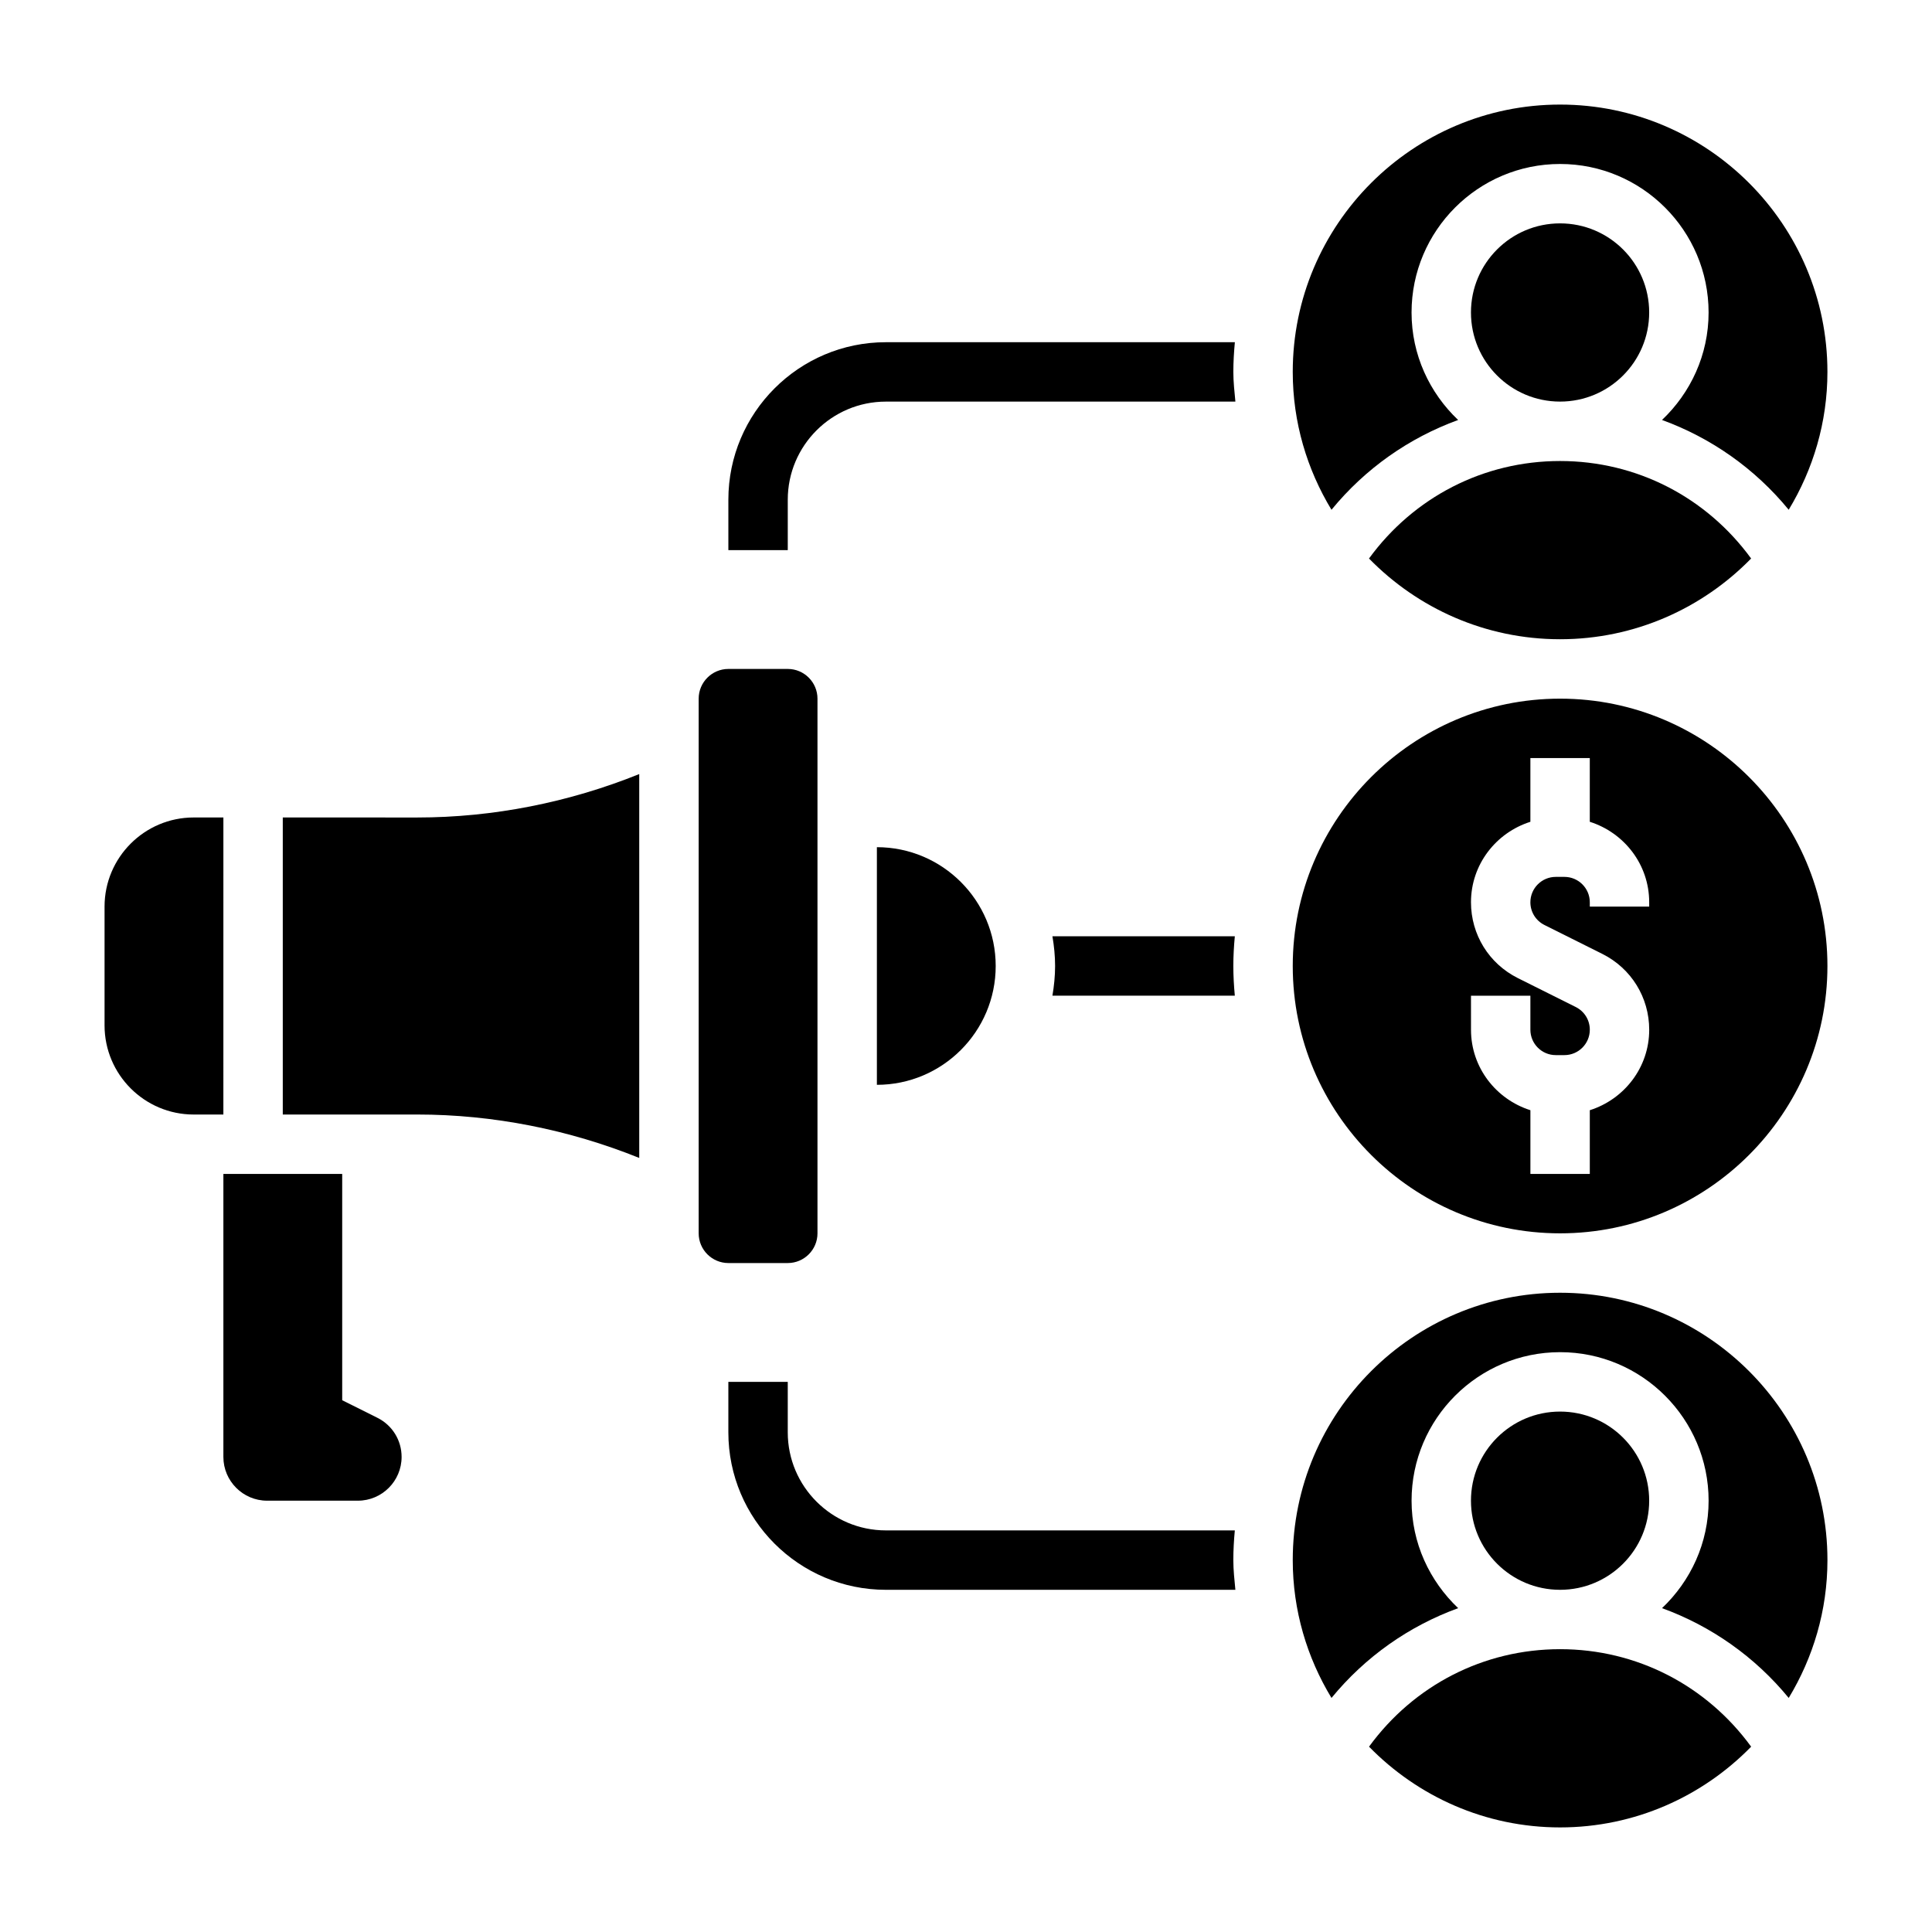 <?xml version="1.0" encoding="UTF-8"?>
<!-- Uploaded to: ICON Repo, www.svgrepo.com, Generator: ICON Repo Mixer Tools -->
<svg fill="#000000" width="800px" height="800px" version="1.1" viewBox="144 144 512 512" xmlns="http://www.w3.org/2000/svg">
 <g>
  <path d="m581.05 226.81c0 13.043-10.574 23.617-23.617 23.617s-23.613-10.574-23.613-23.617 10.57-23.613 23.613-23.613 23.617 10.57 23.617 23.613"/>
  <path d="m557.44 581.05c-20.309 0-38.793 9.613-50.633 25.836 12.871 13.18 30.805 21.398 50.633 21.398s37.762-8.219 50.633-21.395c-11.84-16.227-30.32-25.84-50.633-25.84z"/>
  <path d="m506.8 292.01c12.871 13.176 30.805 21.395 50.633 21.395s37.762-8.219 50.633-21.395c-11.84-16.227-30.32-25.836-50.633-25.836-20.309 0-38.793 9.609-50.633 25.836z"/>
  <path d="m530.42 255.3c-7.566-7.18-12.344-17.258-12.344-28.484 0-21.703 17.656-39.359 39.359-39.359s39.359 17.656 39.359 39.359c0 11.227-4.777 21.301-12.344 28.48 13.02 4.746 24.594 12.855 33.574 23.797 6.465-10.68 10.262-23.156 10.262-36.531 0-39.062-31.789-70.848-70.848-70.848-39.062 0-70.848 31.789-70.848 70.848 0 13.375 3.793 25.852 10.266 36.535 8.969-10.945 20.543-19.051 33.562-23.797z"/>
  <path d="m557.44 486.59c-39.062 0-70.848 31.789-70.848 70.848 0 13.375 3.793 25.852 10.266 36.535 8.973-10.941 20.547-19.051 33.574-23.797-7.574-7.18-12.352-17.254-12.352-28.48 0-21.703 17.656-39.359 39.359-39.359s39.359 17.656 39.359 39.359c0 11.227-4.777 21.301-12.344 28.48 13.02 4.746 24.594 12.855 33.574 23.797 6.465-10.684 10.262-23.16 10.262-36.535 0-39.059-31.789-70.848-70.852-70.848z"/>
  <path d="m557.44 329.15c-39.062 0-70.848 31.789-70.848 70.848 0 39.062 31.789 70.848 70.848 70.848 39.062 0 70.848-31.789 70.848-70.848 0.004-39.059-31.785-70.848-70.848-70.848zm23.617 55.105h-15.742v-1.148c0-3.707-3.016-6.723-6.723-6.723h-2.297c-3.711 0-6.727 3.016-6.727 6.723 0 2.566 1.426 4.871 3.723 6.023l15.352 7.668c7.66 3.832 12.414 11.539 12.414 20.094 0 10.027-6.652 18.445-15.742 21.324v16.887h-15.742v-16.887c-9.094-2.883-15.742-11.297-15.742-21.324l-0.004-9.02h15.742v9.02c0 3.707 3.016 6.723 6.723 6.723h2.297c3.711 0 6.727-3.016 6.727-6.723 0-2.566-1.426-4.871-3.723-6.023l-15.352-7.668c-7.66-3.832-12.414-11.539-12.414-20.094 0-10.027 6.652-18.445 15.742-21.324v-16.887h15.742v16.887c9.094 2.883 15.742 11.297 15.742 21.324z"/>
  <path d="m581.05 541.7c0 13.043-10.574 23.617-23.617 23.617s-23.613-10.574-23.613-23.617c0-13.043 10.57-23.617 23.613-23.617s23.617 10.574 23.617 23.617"/>
  <path d="m244.03 519.74-9.344-4.668v-59.969h-31.488v75.004c0 6.387 5.203 11.59 11.586 11.59h24.059c6.383 0 11.586-5.203 11.586-11.59 0-4.422-2.457-8.391-6.398-10.367z"/>
  <path d="m352.77 478.72c4.336 0 7.871-3.535 7.871-7.871v-141.7c0-4.336-3.535-7.871-7.871-7.871h-15.742c-4.336 0-7.871 3.535-7.871 7.871v141.7c0 4.336 3.535 7.871 7.871 7.871z"/>
  <path d="m218.94 360.64v78.719h35.645c20.09 0 40.18 3.992 58.82 11.508v-101.73c-18.641 7.519-38.73 11.508-58.82 11.508z"/>
  <path d="m407.87 400c0-17.367-14.121-31.488-31.488-31.488v62.977c17.367 0 31.488-14.125 31.488-31.488z"/>
  <path d="m203.2 360.64h-7.875c-13.02 0-23.617 10.598-23.617 23.617v31.488c0 13.02 10.598 23.617 23.617 23.617h7.871z"/>
  <path d="m471.24 549.57h-92.48c-14.336 0-25.996-11.656-25.996-25.992v-13.367h-15.742v13.367c0 23.016 18.719 41.738 41.738 41.738h92.629c-0.246-2.621-0.543-5.238-0.543-7.875 0-2.66 0.156-5.273 0.395-7.871z"/>
  <path d="m471.24 407.87c-0.238-2.598-0.395-5.211-0.395-7.871s0.156-5.273 0.395-7.871l-48.336-0.004c0.434 2.566 0.707 5.188 0.707 7.871s-0.277 5.305-0.707 7.871z"/>
  <path d="m471.25 234.69h-92.488c-23.02 0-41.738 18.719-41.738 41.734v13.367h15.742v-13.367c0-14.332 11.66-25.992 25.996-25.992h92.629c-0.246-2.621-0.543-5.234-0.543-7.871 0-2.66 0.164-5.273 0.402-7.871z"/>
 </g>
</svg>
